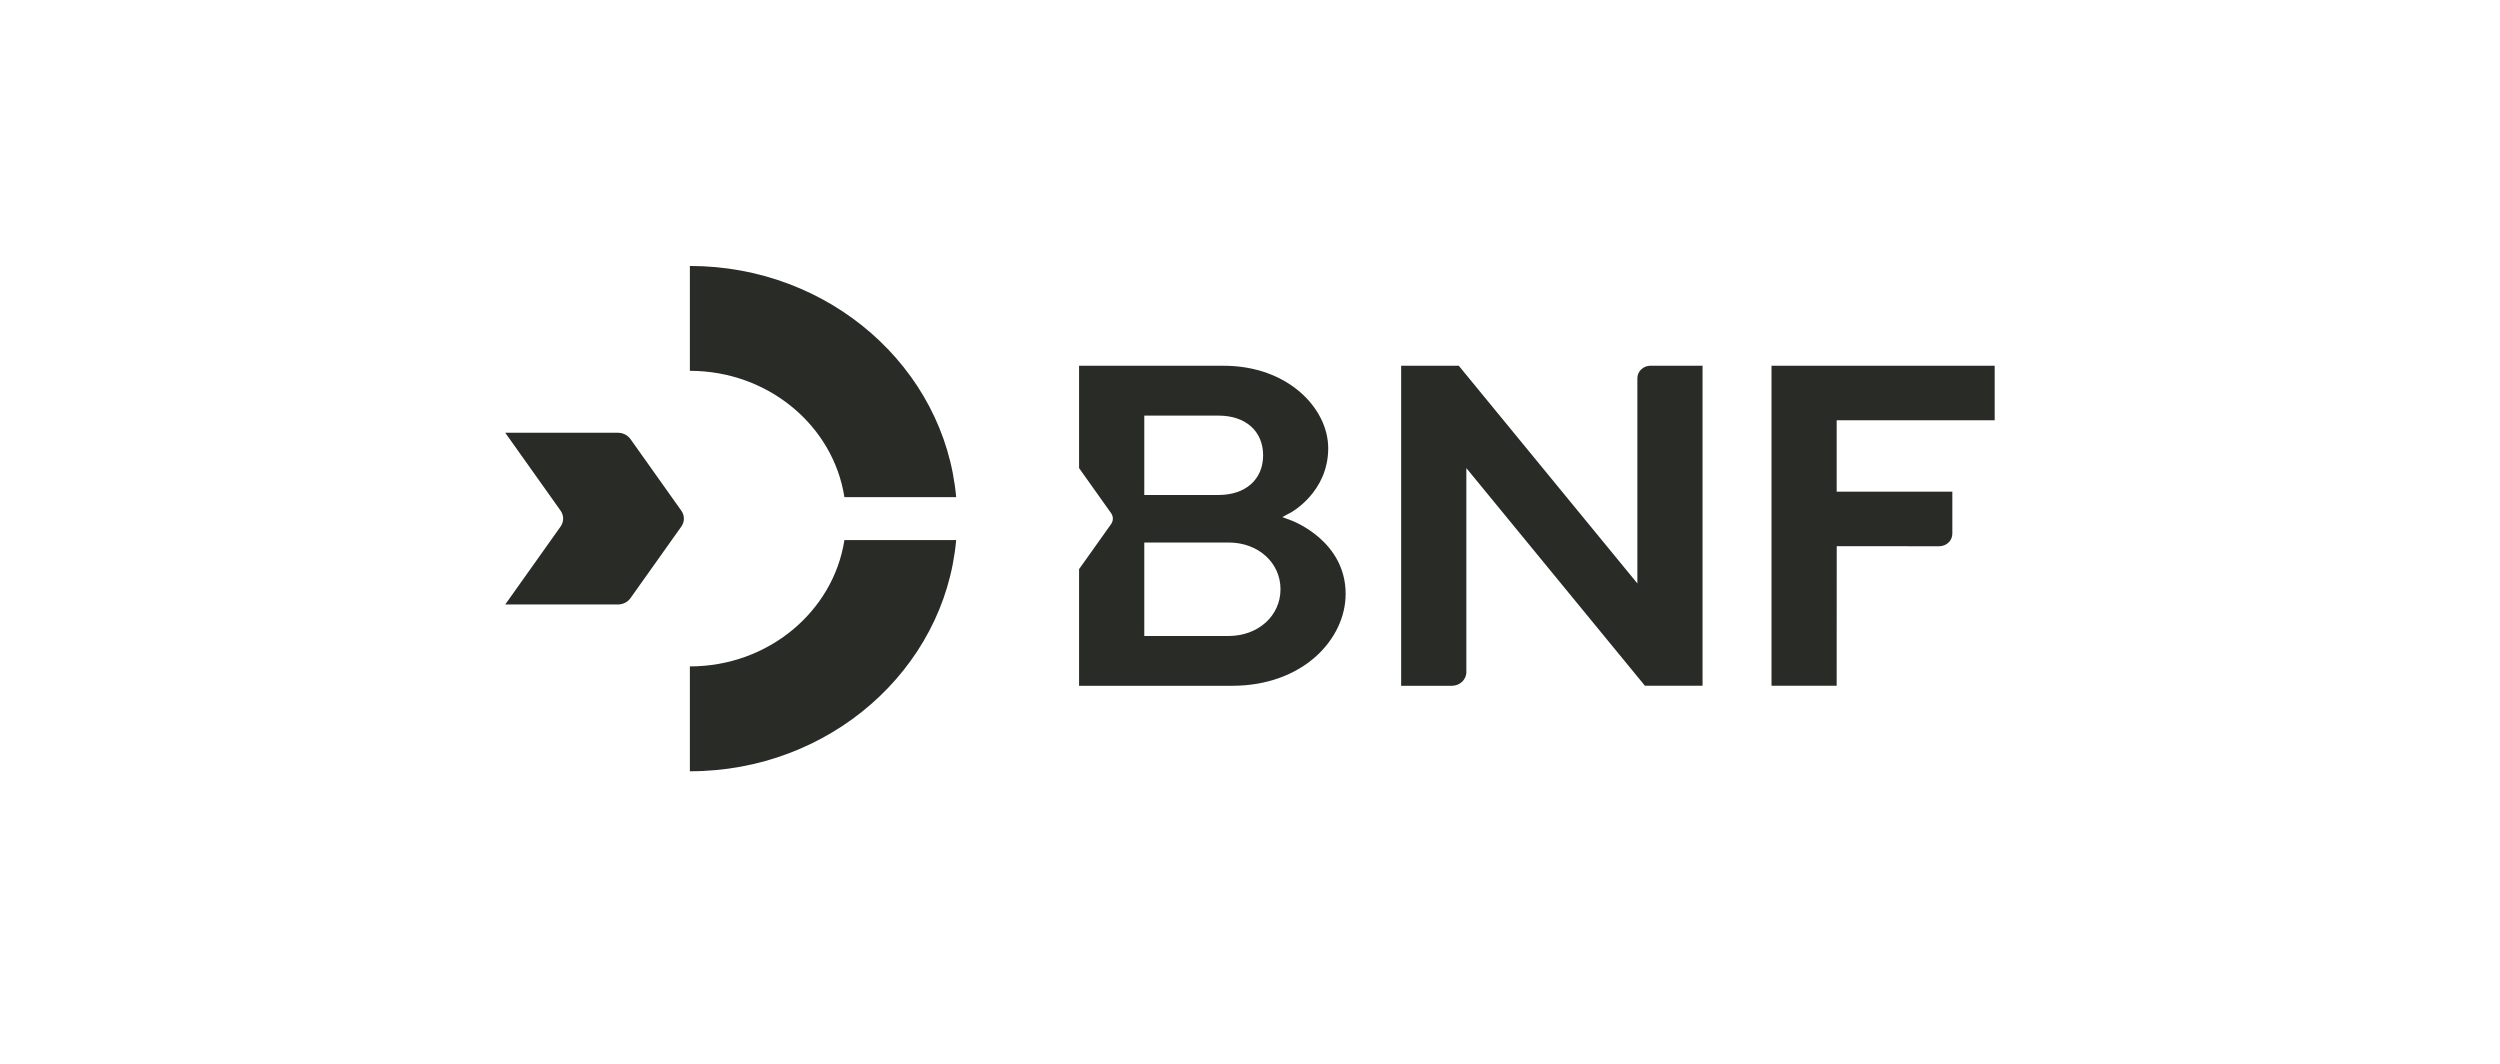 <svg width="94" height="40" viewBox="0 0 94 40" fill="none" xmlns="http://www.w3.org/2000/svg">
<path d="M31.75 18.693H35.952C35.517 13.831 31.193 10 25.939 10V13.943C28.89 13.943 31.334 16.011 31.75 18.693Z" fill="#292B26"/>
<path d="M25.939 25.057V29C31.193 29 35.517 25.168 35.952 20.307H31.75C31.334 22.989 28.89 25.057 25.939 25.057Z" fill="#292B26"/>
<path d="M25.617 19.201L23.706 16.51C23.6 16.362 23.424 16.272 23.236 16.272H19L19.003 16.28L21.078 19.201C21.206 19.382 21.206 19.618 21.078 19.798L19.003 22.72L19 22.728H23.236C23.424 22.728 23.602 22.639 23.706 22.49L25.617 19.799C25.747 19.618 25.747 19.382 25.617 19.201Z" fill="#292B26"/>
<path d="M61.564 21.936L54.85 13.752H52.683V25.786H54.588C54.891 25.786 55.135 25.555 55.135 25.269V17.601L61.849 25.784H64.016V13.751H62.063C61.788 13.751 61.565 13.961 61.565 14.221V21.936H61.564Z" fill="#292B26"/>
<path d="M48.559 19.571L48.214 19.442L48.537 19.27C48.551 19.263 49.941 18.504 49.941 16.853C49.941 15.361 48.436 13.752 46.005 13.752H40.573V17.583V17.6L41.779 19.297C41.865 19.42 41.865 19.58 41.779 19.703L40.573 21.4V21.417V25.786H46.323C48.998 25.786 50.596 24.029 50.596 22.33C50.597 20.354 48.643 19.603 48.559 19.571ZM43.025 16.735V15.627H45.819C46.835 15.627 47.493 16.212 47.493 17.119C47.493 18.026 46.835 18.611 45.819 18.611H43.025V16.735ZM46.194 23.913H43.025V22.265V20.502V20.398H46.194C47.307 20.398 48.147 21.154 48.147 22.155C48.147 23.155 47.307 23.913 46.194 23.913Z" fill="#292B26"/>
<path d="M72.911 20.539C73.186 20.539 73.408 20.328 73.408 20.068V19.429V18.487H69.059V15.802H75V13.751H66.609V25.784H69.059L69.061 20.537L72.911 20.539Z" fill="#292B26"/>
</svg>
